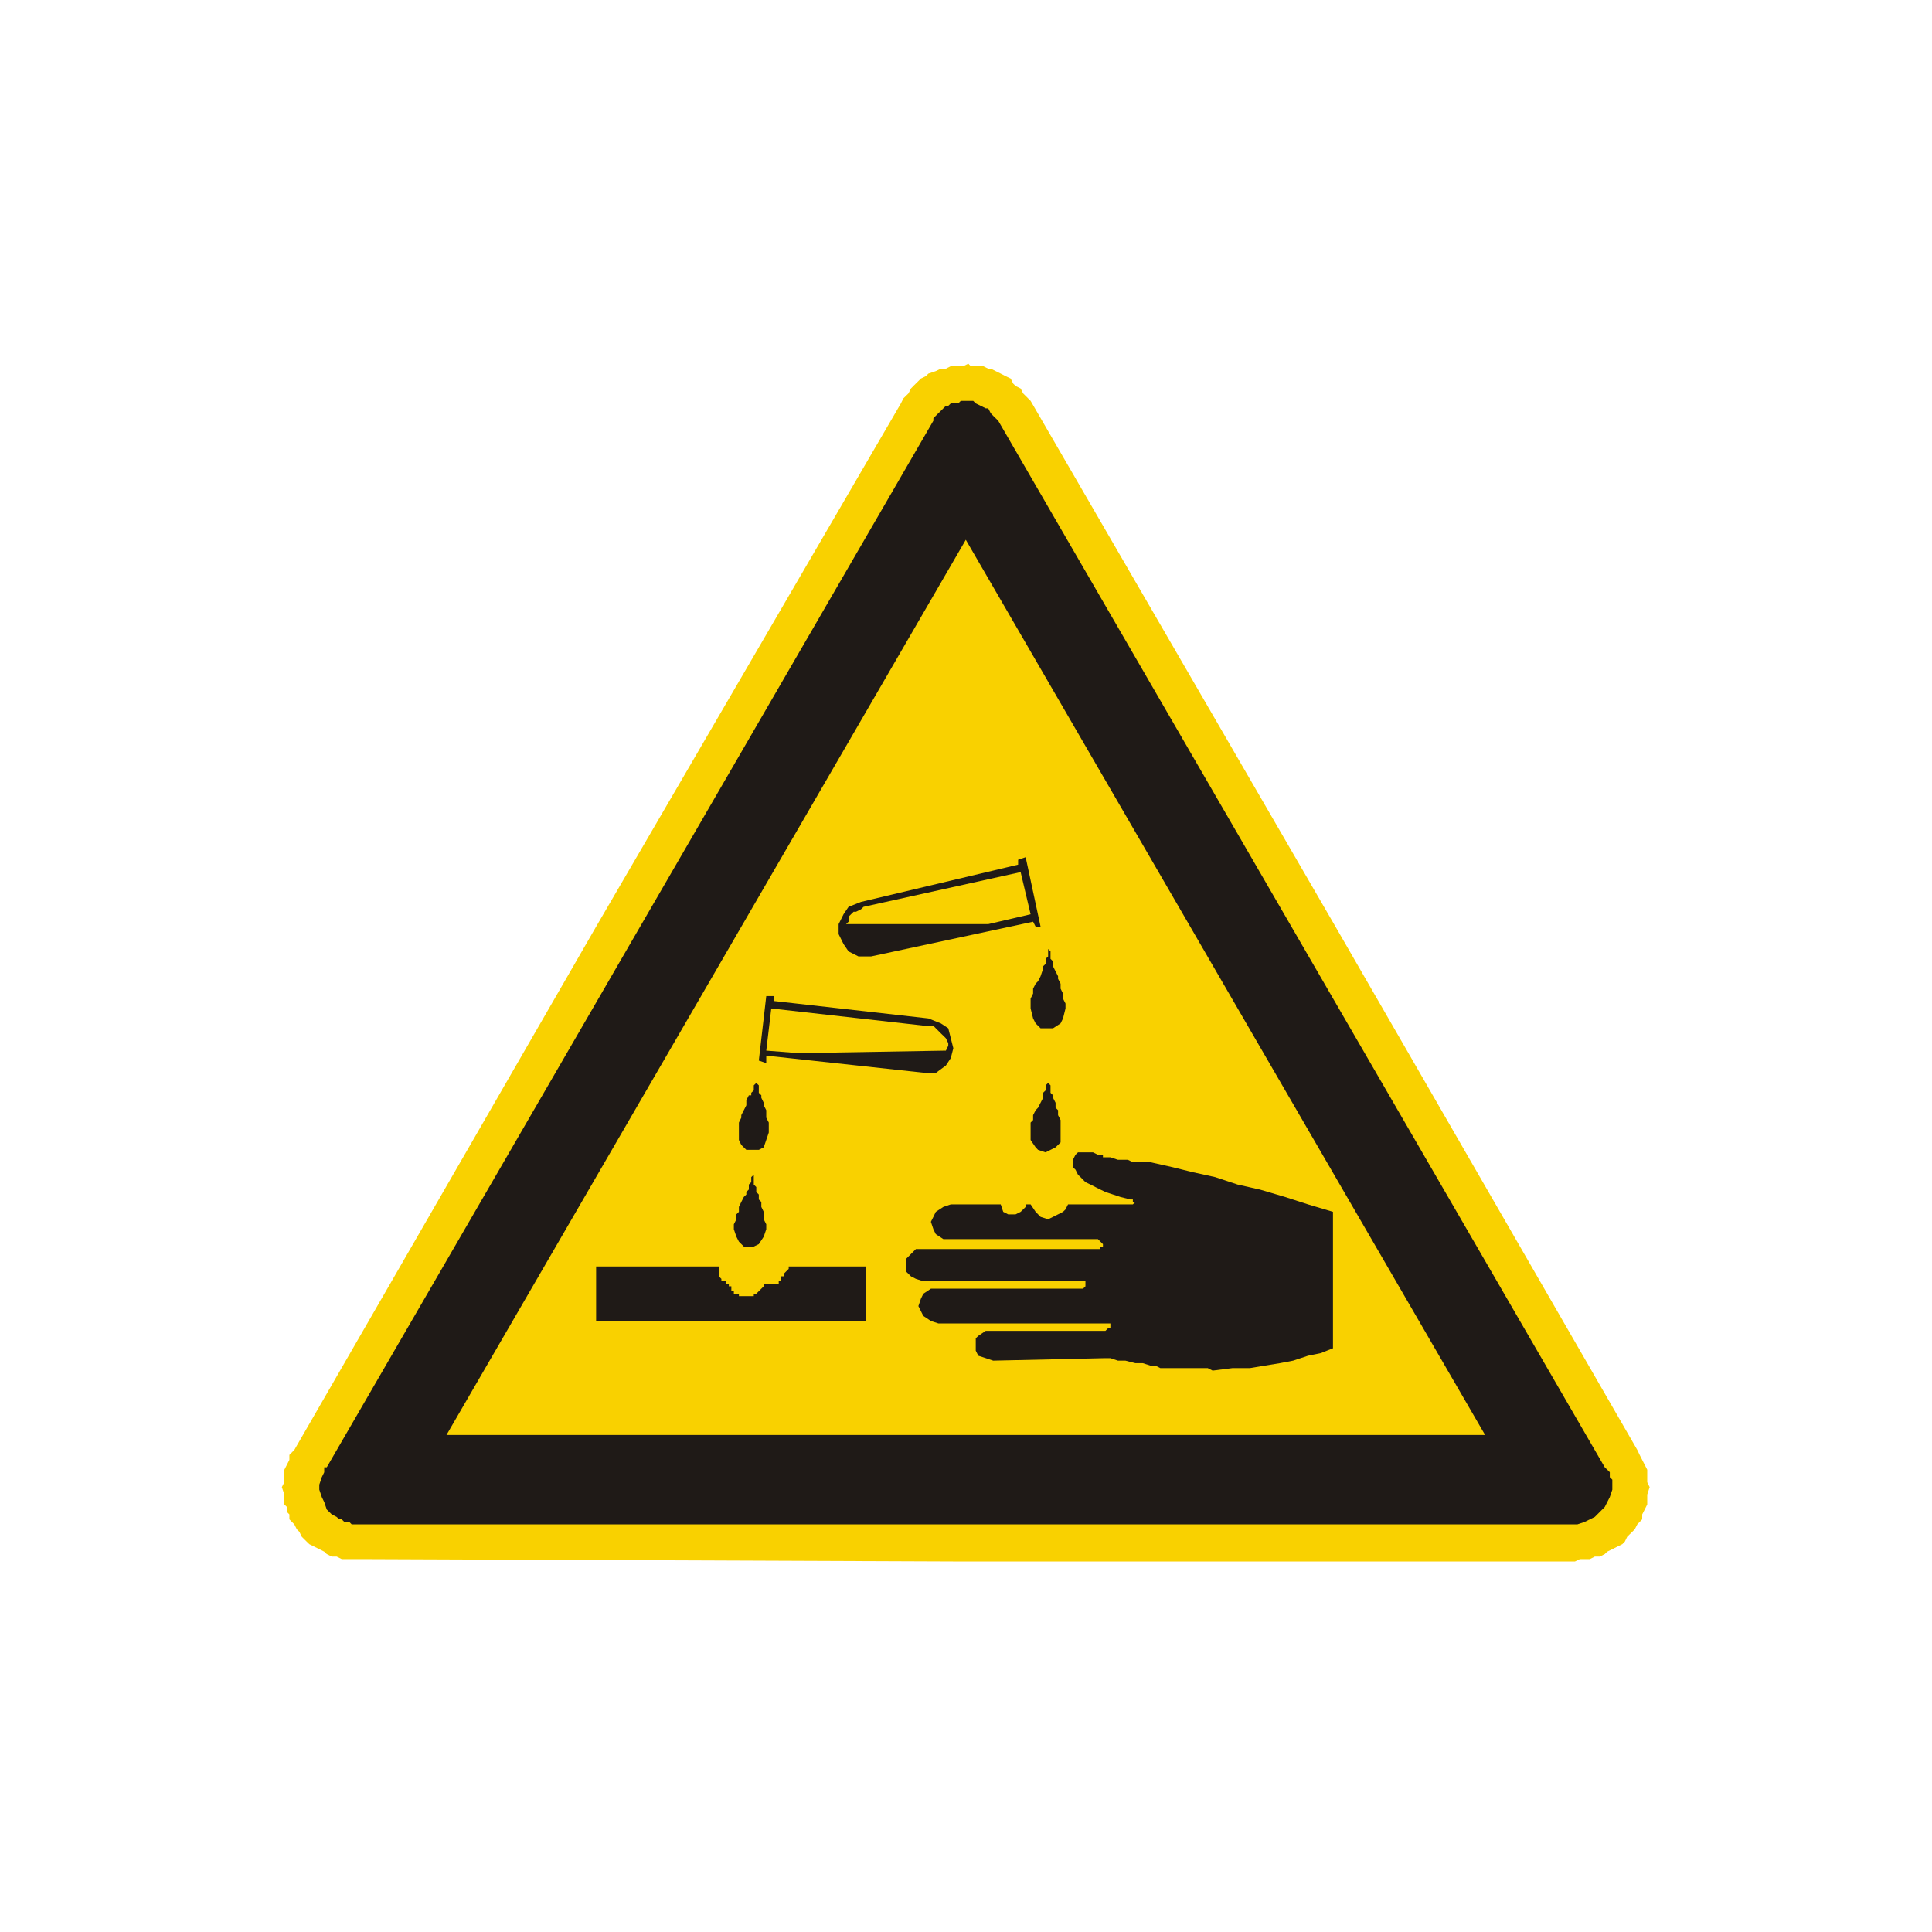 <svg xmlns="http://www.w3.org/2000/svg" xmlns:xlink="http://www.w3.org/1999/xlink" width="100" zoomAndPan="magnify" viewBox="0 0 75 75" height="100" preserveAspectRatio="xMidYMid meet" version="1.0"><defs><clipPath id="88c6b9ba66"><path d="M 10.875 14.117 L 64.125 14.117 L 64.125 60.617 L 10.875 60.617 Z M 10.875 14.117 " clip-rule="nonzero"/></clipPath></defs><g clip-path="url(#88c6b9ba66)"><path fill="#f9d100" d="M 37.59 14.117 L 37.684 14.215 L 38.168 14.215 L 38.363 14.312 L 38.461 14.312 L 38.652 14.406 L 38.848 14.504 L 39.039 14.602 L 39.234 14.695 L 39.332 14.891 L 39.426 14.984 L 39.621 15.082 L 39.719 15.273 L 40.008 15.562 L 51.844 35.973 L 63.559 56.285 L 63.652 56.48 L 63.945 57.055 L 63.945 57.539 L 64.039 57.73 L 63.945 58.02 L 63.945 58.402 L 63.848 58.598 L 63.75 58.789 L 63.75 58.98 L 63.559 59.176 L 63.461 59.367 L 63.363 59.465 L 63.266 59.559 L 63.168 59.656 L 63.074 59.848 L 62.977 59.945 L 62.59 60.137 L 62.395 60.234 L 62.297 60.328 L 62.105 60.426 L 61.91 60.426 L 61.719 60.523 L 61.332 60.523 L 61.137 60.617 L 37.492 60.617 L 13.941 60.523 L 13.266 60.523 L 13.07 60.426 L 12.879 60.426 L 12.684 60.328 L 12.586 60.234 L 12.395 60.137 L 12.008 59.945 L 11.812 59.754 L 11.715 59.656 L 11.621 59.465 L 11.523 59.367 L 11.426 59.176 L 11.328 59.078 L 11.234 58.98 L 11.234 58.789 L 11.137 58.691 L 11.137 58.5 L 11.039 58.402 L 11.039 58.02 L 10.941 57.73 L 11.039 57.539 L 11.039 57.055 L 11.234 56.672 L 11.234 56.48 L 11.426 56.285 L 23.141 35.973 L 34.973 15.66 L 35.07 15.465 L 35.266 15.273 L 35.363 15.082 L 35.457 14.984 L 35.652 14.793 L 35.75 14.695 L 35.941 14.602 L 36.039 14.504 L 36.328 14.406 L 36.523 14.312 L 36.719 14.312 L 36.91 14.215 L 37.395 14.215 L 37.59 14.117 " fill-opacity="1" fill-rule="evenodd"/></g><path fill="#1f1a17" d="M 37.781 15.562 L 37.879 15.66 L 38.07 15.754 L 38.266 15.852 L 38.363 15.852 L 38.461 16.043 L 38.555 16.141 L 38.75 16.332 L 62.297 56.961 L 62.395 57.055 L 62.492 57.152 L 62.492 57.344 L 62.59 57.441 L 62.59 57.828 L 62.492 58.117 L 62.297 58.5 L 61.91 58.887 L 61.719 58.98 L 61.523 59.078 L 61.234 59.176 L 13.652 59.176 L 13.555 59.078 L 13.363 59.078 L 13.266 58.98 L 13.168 58.98 L 13.07 58.887 L 12.879 58.789 L 12.684 58.598 L 12.586 58.309 L 12.492 58.117 L 12.395 57.828 L 12.395 57.633 L 12.492 57.344 L 12.586 57.152 L 12.586 56.961 L 12.684 56.961 L 36.234 16.332 L 36.234 16.238 L 36.328 16.141 L 36.426 16.043 L 36.523 15.949 L 36.719 15.754 L 36.812 15.754 L 36.91 15.66 L 37.199 15.66 L 37.297 15.562 Z M 57.652 55.707 L 17.332 55.707 L 37.492 20.953 L 57.652 55.707 " fill-opacity="1" fill-rule="evenodd"/><path fill="#1f1a17" d="M 51.746 47.043 L 51.746 52.34 L 51.262 52.531 L 50.777 52.629 L 50.199 52.82 L 49.688 52.918 L 49.109 53.012 L 48.527 53.109 L 47.852 53.109 L 47.074 53.207 L 46.883 53.109 L 45.043 53.109 L 44.848 53.012 L 44.656 53.012 L 44.363 52.918 L 44.074 52.918 L 43.688 52.82 L 43.398 52.82 L 43.105 52.723 L 42.914 52.723 L 38.555 52.82 L 38.266 52.723 L 37.977 52.629 L 37.879 52.434 L 37.879 51.953 L 37.977 51.859 L 38.266 51.664 L 42.914 51.664 L 43.008 51.57 L 43.105 51.57 L 43.105 51.375 L 36.426 51.375 L 36.137 51.281 L 35.844 51.086 L 35.652 50.703 L 35.75 50.414 L 35.844 50.223 L 36.137 50.027 L 42.043 50.027 L 42.137 49.934 L 42.137 49.738 L 35.844 49.738 L 35.555 49.645 L 35.363 49.547 L 35.168 49.355 L 35.168 48.875 L 35.555 48.488 L 42.719 48.488 L 42.719 48.391 L 42.816 48.391 L 42.816 48.297 L 42.621 48.102 L 36.621 48.102 L 36.328 47.91 L 36.234 47.719 L 36.137 47.43 L 36.234 47.238 L 36.328 47.043 L 36.621 46.852 L 36.91 46.754 L 38.848 46.754 L 38.945 47.043 L 39.137 47.141 L 39.426 47.141 L 39.621 47.043 L 39.719 46.949 L 39.816 46.852 L 39.816 46.754 L 40.008 46.754 L 40.203 47.043 L 40.395 47.238 L 40.688 47.332 L 40.879 47.238 L 41.074 47.141 L 41.266 47.043 L 41.363 46.949 L 41.461 46.754 L 43.977 46.754 L 44.074 46.66 L 43.977 46.66 L 43.977 46.562 L 43.879 46.562 L 43.492 46.465 L 42.914 46.273 L 42.719 46.18 L 42.523 46.082 L 42.332 45.984 L 42.137 45.891 L 41.945 45.695 L 41.848 45.602 L 41.75 45.406 L 41.652 45.312 L 41.652 45.023 L 41.75 44.828 L 41.848 44.734 L 42.43 44.734 L 42.621 44.828 L 42.816 44.828 L 42.816 44.926 L 43.105 44.926 L 43.398 45.023 L 43.785 45.023 L 43.977 45.117 L 44.656 45.117 L 45.527 45.312 L 46.301 45.504 L 47.172 45.695 L 48.043 45.984 L 48.914 46.18 L 49.883 46.465 L 50.777 46.754 Z M 27.906 49.164 L 27.906 49.547 L 28.004 49.645 L 28.004 49.738 L 28.199 49.738 L 28.199 49.836 L 28.293 49.836 L 28.293 49.934 L 28.391 49.934 L 28.391 50.125 L 28.488 50.125 L 28.488 50.223 L 28.684 50.223 L 28.684 50.316 L 29.262 50.316 L 29.262 50.223 L 29.359 50.223 L 29.648 49.934 L 29.648 49.836 L 30.23 49.836 L 30.23 49.738 L 30.328 49.738 L 30.328 49.547 L 30.426 49.547 L 30.426 49.449 L 30.617 49.258 L 30.617 49.164 L 33.617 49.164 L 33.617 51.281 L 23.141 51.281 L 23.141 49.164 Z M 29.262 45.602 L 29.262 45.984 L 29.359 46.082 L 29.359 46.273 L 29.457 46.371 L 29.457 46.562 L 29.555 46.66 L 29.555 46.852 L 29.648 47.043 L 29.648 47.332 L 29.746 47.527 L 29.746 47.719 L 29.648 48.008 L 29.457 48.297 L 29.262 48.391 L 28.875 48.391 L 28.684 48.199 L 28.586 48.008 L 28.488 47.719 L 28.488 47.527 L 28.586 47.332 L 28.586 47.141 L 28.684 47.043 L 28.684 46.852 L 28.777 46.66 L 28.875 46.465 L 28.973 46.371 L 28.973 46.273 L 29.07 46.176 L 29.07 45.984 L 29.164 45.891 L 29.164 45.695 Z M 29.359 41.844 L 29.359 42.039 L 29.457 42.133 L 29.457 42.422 L 29.555 42.52 L 29.555 42.617 L 29.648 42.809 L 29.648 42.906 L 29.746 43.098 L 29.746 43.387 L 29.844 43.578 L 29.844 43.965 L 29.648 44.539 L 29.457 44.637 L 28.973 44.637 L 28.777 44.445 L 28.684 44.254 L 28.684 43.578 L 28.777 43.387 L 28.777 43.289 L 28.973 42.906 L 28.973 42.711 L 29.07 42.52 L 29.164 42.52 L 29.164 42.422 L 29.262 42.328 L 29.262 42.133 L 29.359 42.039 Z M 40.688 41.941 L 40.688 42.039 L 40.781 42.133 L 40.781 42.422 L 40.879 42.52 L 40.879 42.617 L 40.977 42.809 L 40.977 43 L 41.074 43.098 L 41.074 43.289 L 41.172 43.48 L 41.172 44.348 L 40.977 44.539 L 40.781 44.637 L 40.59 44.734 L 40.297 44.637 L 40.203 44.539 L 40.008 44.254 L 40.008 43.578 L 40.105 43.48 L 40.105 43.289 L 40.203 43.098 L 40.297 43 L 40.492 42.617 L 40.492 42.422 L 40.59 42.328 L 40.59 42.133 L 40.688 42.039 Z M 40.688 36.84 L 40.781 36.934 L 40.781 37.223 L 40.879 37.32 L 40.879 37.512 L 40.977 37.707 L 41.074 37.898 L 41.074 37.996 L 41.172 38.188 L 41.172 38.379 L 41.266 38.57 L 41.266 38.766 L 41.363 38.957 L 41.363 39.148 L 41.266 39.535 L 41.172 39.727 L 40.879 39.918 L 40.395 39.918 L 40.203 39.727 L 40.105 39.535 L 40.008 39.148 L 40.008 38.766 L 40.105 38.57 L 40.105 38.379 L 40.203 38.188 L 40.297 38.09 L 40.395 37.898 L 40.492 37.609 L 40.492 37.512 L 40.59 37.418 L 40.59 37.223 L 40.688 37.129 Z M 36.719 40.785 L 36.812 40.594 L 36.812 40.496 L 36.719 40.305 L 36.621 40.207 L 36.523 40.113 L 36.234 39.824 L 35.941 39.824 L 29.941 39.148 L 29.746 40.785 L 31.004 40.883 Z M 29.746 38.668 L 29.457 41.172 L 29.746 41.27 L 29.746 40.98 L 35.941 41.652 L 36.328 41.652 L 36.719 41.363 L 36.91 41.074 L 37.008 40.691 L 36.812 39.918 L 36.523 39.727 L 36.039 39.535 L 30.039 38.859 L 30.039 38.668 Z M 39.816 33.277 L 40.395 35.973 L 40.203 35.973 L 40.105 35.781 L 33.812 37.129 L 33.328 37.129 L 32.941 36.934 L 32.746 36.648 L 32.555 36.262 L 32.555 35.875 L 32.746 35.492 L 32.941 35.203 L 33.426 35.012 L 39.523 33.566 L 39.523 33.375 Z M 32.844 35.875 L 32.941 35.781 L 32.941 35.586 L 33.137 35.395 L 33.23 35.395 L 33.426 35.297 L 33.523 35.203 L 39.621 33.855 L 40.008 35.492 L 38.363 35.875 L 32.844 35.875 " fill-opacity="1" fill-rule="evenodd"/></svg>
